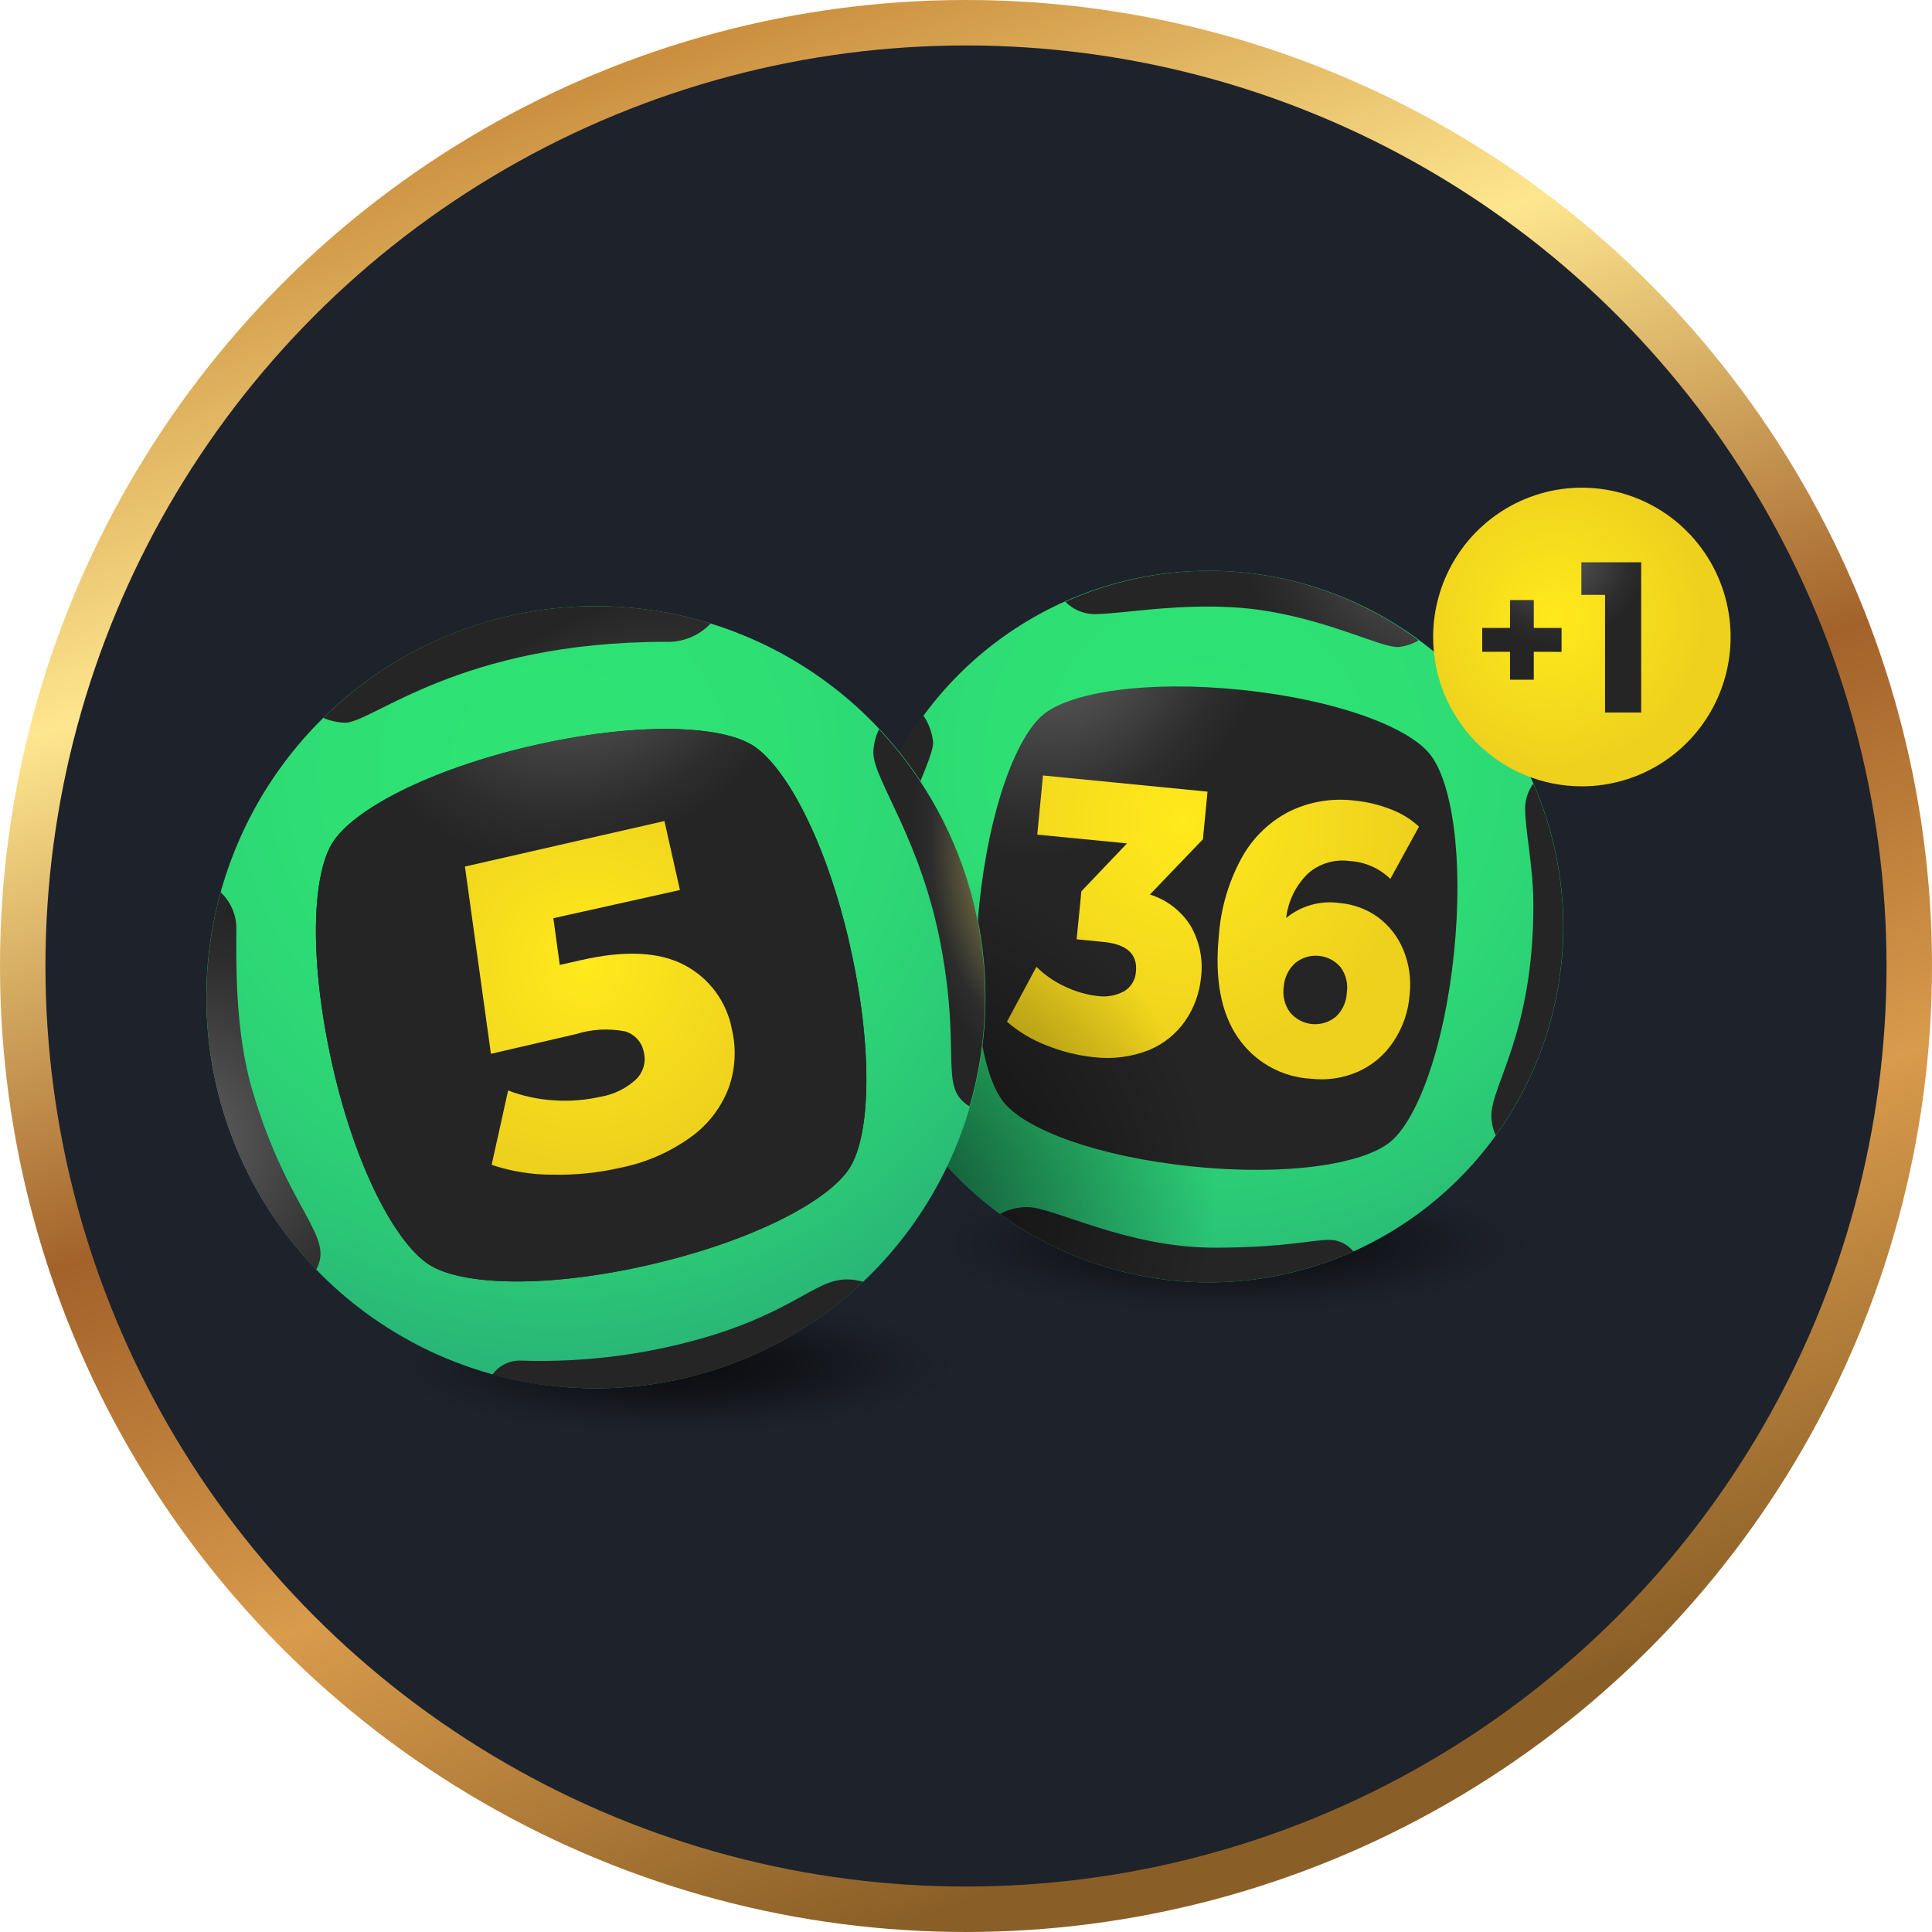<svg width="85" height="85" viewBox="0 0 85 85" fill="none" xmlns="http://www.w3.org/2000/svg">
<g id="&#208;&#155;&#208;&#190;&#208;&#179;&#208;&#190;">
<circle id="Ellipse 6334" cx="42.5" cy="42.5" r="41.5" fill="#1E222B" stroke="url(#paint0_linear_788_9151)" stroke-width="2"/>
<g id="logo 5/36">
<path id="Vector" d="M54.085 57.781C61.428 57.781 67.411 56.433 67.411 54.746C67.411 53.059 61.441 51.711 54.085 51.711C46.73 51.711 40.76 53.063 40.76 54.746C40.76 56.428 46.725 57.781 54.085 57.781Z" fill="url(#paint1_radial_788_9151)"/>
<path id="Vector_2" d="M29.642 63.089C36.501 63.089 42.065 61.74 42.065 60.054C42.065 58.367 36.501 57.018 29.642 57.018C22.783 57.018 17.22 58.367 17.22 60.054C17.22 61.74 22.787 63.089 29.642 63.089Z" fill="url(#paint2_radial_788_9151)"/>
<path id="Vector_3" d="M53.182 56.42C56.267 56.421 59.283 55.503 61.848 53.782C64.413 52.062 66.412 49.617 67.593 46.755C68.773 43.894 69.082 40.745 68.479 37.708C67.876 34.671 66.39 31.881 64.208 29.692C62.026 27.503 59.245 26.013 56.22 25.411C53.194 24.808 50.058 25.121 47.209 26.308C44.359 27.495 41.925 29.504 40.214 32.081C38.502 34.658 37.59 37.686 37.594 40.783C37.598 44.931 39.243 48.908 42.165 51.839C45.088 54.771 49.05 56.419 53.182 56.42Z" fill="url(#paint3_radial_788_9151)"/>
<path id="Vector_4" d="M62.901 33.169C61.933 31.976 58.785 30.779 54.603 30.35C50.422 29.921 47.092 30.458 45.904 31.434C44.717 32.41 43.52 35.58 43.088 39.768C42.656 43.957 43.196 47.305 44.164 48.502C45.131 49.699 48.284 50.891 52.465 51.32C56.647 51.75 59.977 51.212 61.164 50.241C62.352 49.269 63.544 46.104 63.972 41.902C64.4 37.7 63.873 34.365 62.901 33.169Z" fill="url(#paint4_radial_788_9151)"/>
<path id="Vector_5" d="M52.388 40.744C52.779 41.426 52.938 42.218 52.841 42.999C52.777 43.678 52.542 44.33 52.159 44.894C51.762 45.473 51.207 45.925 50.56 46.195C49.773 46.507 48.921 46.614 48.081 46.507C47.377 46.429 46.686 46.254 46.029 45.987C45.398 45.745 44.813 45.395 44.302 44.95L45.598 42.535C45.962 42.895 46.385 43.189 46.85 43.402C47.298 43.619 47.778 43.759 48.271 43.819C48.679 43.88 49.096 43.807 49.459 43.61C49.609 43.519 49.735 43.393 49.826 43.241C49.916 43.09 49.968 42.919 49.977 42.743C50.051 41.98 49.58 41.546 48.556 41.442L47.368 41.325L47.576 39.213L49.584 37.106L45.636 36.72L45.887 34.118L53.126 34.829L52.923 36.924L50.591 39.356C51.337 39.587 51.975 40.079 52.388 40.744Z" fill="url(#paint5_radial_788_9151)"/>
<path id="Vector_6" d="M60.62 40.349C61.119 40.719 61.507 41.218 61.743 41.794C62.003 42.424 62.096 43.111 62.015 43.788C61.958 44.53 61.706 45.244 61.285 45.857C60.901 46.43 60.361 46.881 59.73 47.157C59.087 47.435 58.383 47.539 57.687 47.461C57.043 47.427 56.415 47.244 55.853 46.926C55.291 46.608 54.81 46.163 54.448 45.627C53.714 44.543 53.439 43.06 53.623 41.178C53.707 39.975 54.049 38.806 54.625 37.748C55.102 36.876 55.827 36.167 56.707 35.71C57.595 35.273 58.589 35.103 59.571 35.22C60.121 35.271 60.662 35.399 61.177 35.601C61.641 35.773 62.066 36.033 62.43 36.369L61.169 38.667C60.688 38.199 60.054 37.92 59.385 37.882C59.06 37.836 58.729 37.861 58.414 37.953C58.099 38.046 57.807 38.205 57.558 38.42C57.015 38.942 56.671 39.639 56.586 40.389C56.91 40.121 57.286 39.925 57.69 39.811C58.093 39.698 58.516 39.67 58.931 39.729C59.54 39.779 60.123 39.994 60.62 40.349ZM58.772 44.733C59.065 44.457 59.239 44.075 59.255 43.671C59.314 43.278 59.217 42.878 58.983 42.557C58.74 42.269 58.395 42.088 58.021 42.053C57.647 42.018 57.275 42.132 56.983 42.37C56.683 42.643 56.502 43.023 56.478 43.428C56.422 43.82 56.521 44.219 56.754 44.538C56.995 44.83 57.34 45.015 57.715 45.053C58.09 45.091 58.465 44.98 58.758 44.742L58.772 44.733Z" fill="url(#paint6_radial_788_9151)"/>
<path id="Vector_7" d="M59.545 55.058C57.038 56.183 54.28 56.622 51.549 56.333C48.819 56.044 46.213 55.035 43.995 53.41C44.365 53.209 44.779 53.104 45.2 53.107C46.358 53.107 49.55 54.893 53.437 54.893C56.461 54.893 57.757 54.547 58.478 54.547C58.682 54.547 58.884 54.593 59.069 54.682C59.253 54.77 59.416 54.899 59.545 55.058ZM67.458 34.474C67.237 34.782 67.112 35.148 67.099 35.528C67.099 36.586 67.462 38.082 67.462 39.838C67.462 45.475 65.613 47.7 65.613 49.109C65.619 49.4 65.685 49.686 65.808 49.95C67.404 47.739 68.397 45.148 68.686 42.433C68.976 39.718 68.552 36.974 67.458 34.474ZM53.204 25.112C51.021 25.114 48.864 25.578 46.872 26.473C47.199 26.809 47.643 27.005 48.111 27.02C49.537 27.02 52.681 26.352 55.86 26.903C58.659 27.384 60.728 28.468 61.501 28.468C61.823 28.439 62.135 28.339 62.413 28.173C59.742 26.187 56.506 25.114 53.182 25.112H53.204ZM40.155 49.365C41.153 48.497 40.419 46.841 40.419 46.841C40.419 46.841 39.002 44.812 39.002 40.77C39.002 36.729 41.054 33.646 41.054 32.661C41.011 32.235 40.863 31.826 40.622 31.473C38.729 34.049 37.668 37.145 37.582 40.345C37.495 43.544 38.387 46.694 40.138 49.369L40.155 49.365Z" fill="url(#paint7_radial_788_9151)"/>
<path id="Vector_8" d="M53.182 56.42C56.267 56.421 59.283 55.503 61.848 53.782C64.413 52.062 66.412 49.617 67.593 46.755C68.773 43.894 69.082 40.745 68.479 37.708C67.876 34.671 66.39 31.881 64.208 29.692C62.026 27.503 59.245 26.013 56.22 25.411C53.194 24.808 50.058 25.121 47.209 26.308C44.359 27.495 41.925 29.504 40.214 32.081C38.502 34.658 37.59 37.686 37.594 40.783C37.598 44.931 39.243 48.908 42.165 51.839C45.088 54.771 49.05 56.419 53.182 56.42Z" fill="url(#paint8_radial_788_9151)"/>
<path id="Vector_9" d="M69.592 34.595C70.886 34.596 72.152 34.211 73.229 33.49C74.306 32.768 75.145 31.742 75.641 30.542C76.137 29.341 76.267 28.02 76.014 26.745C75.762 25.47 75.139 24.299 74.223 23.381C73.308 22.461 72.141 21.836 70.872 21.582C69.602 21.329 68.286 21.459 67.09 21.957C65.894 22.455 64.872 23.298 64.153 24.379C63.435 25.46 63.051 26.73 63.052 28.03C63.052 28.892 63.22 29.746 63.549 30.543C63.877 31.34 64.359 32.064 64.966 32.674C65.574 33.283 66.295 33.767 67.088 34.097C67.882 34.426 68.733 34.596 69.592 34.595Z" fill="url(#paint9_radial_788_9151)"/>
<path id="Vector_10" d="M67.48 28.676V29.903H66.434V28.676H65.212V27.627H66.434V26.4H67.48V27.627H68.702V28.68L67.48 28.676ZM69.574 24.739V26.17H70.615V31.347H72.205V24.739H69.574Z" fill="url(#paint10_radial_788_9151)"/>
<path id="Vector_11" d="M26.212 61.081C29.602 61.082 32.916 60.074 35.736 58.184C38.555 56.294 40.752 53.606 42.05 50.463C43.348 47.319 43.688 43.859 43.027 40.521C42.366 37.183 40.734 34.117 38.337 31.71C35.941 29.303 32.887 27.664 29.562 27C26.237 26.335 22.791 26.676 19.659 27.978C16.527 29.28 13.85 31.485 11.966 34.315C10.083 37.145 9.078 40.472 9.078 43.875C9.077 46.134 9.52 48.372 10.381 50.459C11.242 52.547 12.504 54.444 14.095 56.041C15.686 57.639 17.575 58.907 19.654 59.772C21.733 60.636 23.962 61.081 26.212 61.081Z" fill="url(#paint11_radial_788_9151)"/>
<path id="Vector_12" d="M33.119 32.796C31.677 31.889 27.936 31.764 23.383 32.817C18.831 33.871 15.527 35.632 14.624 37.084C13.721 38.537 13.596 42.288 14.624 46.858C15.652 51.429 17.449 54.746 18.9 55.652C20.351 56.559 24.083 56.689 28.636 55.631C33.188 54.572 36.488 52.816 37.391 51.368C38.294 49.92 38.423 46.164 37.391 41.59C36.359 37.015 34.562 33.702 33.119 32.796Z" fill="#1E222B"/>
<path id="Vector_13" d="M33.119 32.796C31.677 31.889 27.936 31.764 23.383 32.817C18.831 33.871 15.527 35.632 14.624 37.084C13.721 38.537 13.596 42.288 14.624 46.858C15.652 51.429 17.449 54.746 18.9 55.652C20.351 56.559 24.083 56.689 28.636 55.631C33.188 54.572 36.488 52.816 37.391 51.368C38.294 49.92 38.423 46.164 37.391 41.59C36.359 37.015 34.562 33.702 33.119 32.796Z" fill="url(#paint12_radial_788_9151)"/>
<path id="Vector_14" d="M30.1 42.453C30.643 42.734 31.115 43.137 31.48 43.63C31.844 44.123 32.092 44.694 32.203 45.297C32.398 46.129 32.355 47 32.078 47.808C31.763 48.674 31.201 49.428 30.462 49.976C29.515 50.675 28.425 51.154 27.27 51.381C26.299 51.602 25.304 51.703 24.307 51.68C23.397 51.684 22.492 51.537 21.63 51.247L22.355 47.977C23 48.223 23.679 48.369 24.368 48.411C25.062 48.458 25.759 48.404 26.437 48.25C27.009 48.151 27.541 47.891 27.97 47.5C28.132 47.348 28.25 47.155 28.312 46.941C28.375 46.728 28.379 46.502 28.324 46.286C28.284 46.072 28.185 45.873 28.038 45.712C27.892 45.552 27.704 45.435 27.495 45.375C26.776 45.236 26.034 45.278 25.335 45.497L21.599 46.364L20.455 38.125L29.232 36.122L29.914 39.157L24.346 40.397L24.627 42.453L25.551 42.245C27.478 41.802 28.994 41.872 30.1 42.453Z" fill="url(#paint13_radial_788_9151)"/>
<path id="Vector_15" d="M26.212 26.669C21.729 26.665 17.424 28.431 14.226 31.586C14.528 31.712 14.85 31.784 15.176 31.798C16.39 31.798 20.221 28.238 29.275 28.238C29.645 28.255 30.014 28.191 30.357 28.052C30.701 27.913 31.011 27.701 31.266 27.432C29.629 26.925 27.925 26.667 26.212 26.669ZM26.212 61.081C30.587 61.089 34.798 59.411 37.978 56.394C36.095 55.878 35.684 57.37 31.391 58.731C28.66 59.571 25.81 59.953 22.956 59.863C22.705 59.847 22.454 59.896 22.227 60.004C22.001 60.113 21.805 60.278 21.66 60.483C23.144 60.885 24.675 61.086 26.212 61.081Z" fill="url(#paint14_radial_788_9151)"/>
<path id="Vector_16" d="M9.082 43.875C9.082 42.314 9.293 40.761 9.708 39.257C9.918 39.453 10.087 39.689 10.205 39.951C10.324 40.213 10.39 40.496 10.399 40.783C10.399 42.119 10.304 45.31 11.117 48.02C12.697 53.319 14.745 54.382 13.907 55.856C10.805 52.646 9.074 48.347 9.082 43.875Z" fill="url(#paint15_radial_788_9151)"/>
<path id="Vector_17" d="M38.678 32.076C38.519 32.399 38.432 32.752 38.423 33.112C38.423 34.313 40.531 36.911 41.412 41.681C42.294 46.451 41.291 47.856 42.656 48.675C43.491 45.799 43.561 42.754 42.861 39.842C42.161 36.931 40.715 34.253 38.665 32.076H38.678Z" fill="url(#paint16_radial_788_9151)"/>
</g>
</g>
<defs>
<linearGradient id="paint0_linear_788_9151" x1="38.328" y1="-55.235" x2="82.981" y2="69.121" gradientUnits="userSpaceOnUse">
<stop stop-color="#B4743E"/>
<stop offset="0.15" stop-color="#883618"/>
<stop offset="0.37" stop-color="#C58535"/>
<stop offset="0.53" stop-color="#FEE68F"/>
<stop offset="0.7" stop-color="#A2622A"/>
<stop offset="0.84" stop-color="#D99B4C"/>
<stop offset="1" stop-color="#8A5F27"/>
</linearGradient>
<radialGradient id="paint1_radial_788_9151" cx="0" cy="0" r="1" gradientUnits="userSpaceOnUse" gradientTransform="translate(54.085 54.746) scale(13.325 3.035)">
<stop stop-opacity="0.65"/>
<stop offset="0.4" stop-opacity="0.45"/>
<stop offset="0.8" stop-opacity="0.1"/>
<stop offset="1" stop-opacity="0"/>
</radialGradient>
<radialGradient id="paint2_radial_788_9151" cx="0" cy="0" r="1" gradientUnits="userSpaceOnUse" gradientTransform="translate(29.642 60.054) scale(12.422 3.035)">
<stop stop-opacity="0.65"/>
<stop offset="0.4" stop-opacity="0.45"/>
<stop offset="0.8" stop-opacity="0.1"/>
<stop offset="1" stop-opacity="0"/>
</radialGradient>
<radialGradient id="paint3_radial_788_9151" cx="0" cy="0" r="1" gradientUnits="userSpaceOnUse" gradientTransform="translate(53.026 33.384) scale(24.667 24.77)">
<stop stop-color="#2EE374"/>
<stop offset="0.35" stop-color="#2EE074"/>
<stop offset="0.6" stop-color="#2DD775"/>
<stop offset="0.82" stop-color="#2BC776"/>
<stop offset="1" stop-color="#29B477"/>
</radialGradient>
<radialGradient id="paint4_radial_788_9151" cx="0" cy="0" r="1" gradientUnits="userSpaceOnUse" gradientTransform="translate(47.196 28) rotate(-52.396) scale(10.638 8.238)">
<stop stop-color="#616161"/>
<stop offset="0.8" stop-color="#2D2D2D"/>
<stop offset="1" stop-color="#252525"/>
</radialGradient>
<radialGradient id="paint5_radial_788_9151" cx="0" cy="0" r="1" gradientUnits="userSpaceOnUse" gradientTransform="translate(52.058 36.117) scale(10.472 10.513)">
<stop stop-color="#FFEA1C"/>
<stop offset="1" stop-color="#EED11D"/>
</radialGradient>
<radialGradient id="paint6_radial_788_9151" cx="0" cy="0" r="1" gradientUnits="userSpaceOnUse" gradientTransform="translate(51.85 36.022) scale(10.472 10.513)">
<stop stop-color="#FFEA1C"/>
<stop offset="1" stop-color="#EED11D"/>
</radialGradient>
<radialGradient id="paint7_radial_788_9151" cx="0" cy="0" r="1" gradientUnits="userSpaceOnUse" gradientTransform="translate(63.726 23.23) scale(9.147 9.189)">
<stop stop-color="#616161"/>
<stop offset="0.8" stop-color="#2D2D2D"/>
<stop offset="1" stop-color="#252525"/>
</radialGradient>
<radialGradient id="paint8_radial_788_9151" cx="0" cy="0" r="1" gradientUnits="userSpaceOnUse" gradientTransform="translate(38.142 53.102) scale(15.29 15.35)">
<stop stop-opacity="0.65"/>
<stop offset="1" stop-opacity="0"/>
</radialGradient>
<radialGradient id="paint9_radial_788_9151" cx="0" cy="0" r="1" gradientUnits="userSpaceOnUse" gradientTransform="translate(68.391 27.192) scale(6.553 6.579)">
<stop stop-color="#FFEA1C"/>
<stop offset="1" stop-color="#EED11D"/>
</radialGradient>
<radialGradient id="paint10_radial_788_9151" cx="0" cy="0" r="1" gradientUnits="userSpaceOnUse" gradientTransform="translate(68.346 24.18) scale(4.166 4.183)">
<stop stop-color="#616161"/>
<stop offset="0.8" stop-color="#2D2D2D"/>
<stop offset="1" stop-color="#252525"/>
</radialGradient>
<radialGradient id="paint11_radial_788_9151" cx="0" cy="0" r="1" gradientUnits="userSpaceOnUse" gradientTransform="translate(24.381 33.886) scale(26.666 26.777)">
<stop stop-color="#2EE374"/>
<stop offset="0.35" stop-color="#2EE074"/>
<stop offset="0.6" stop-color="#2DD775"/>
<stop offset="0.82" stop-color="#2BC776"/>
<stop offset="1" stop-color="#29B477"/>
</radialGradient>
<radialGradient id="paint12_radial_788_9151" cx="0" cy="0" r="1" gradientUnits="userSpaceOnUse" gradientTransform="translate(26.091 28.098) rotate(-34.596) scale(11.16 8.92)">
<stop stop-color="#616161"/>
<stop offset="0.8" stop-color="#2D2D2D"/>
<stop offset="1" stop-color="#252525"/>
</radialGradient>
<radialGradient id="paint13_radial_788_9151" cx="0" cy="0" r="1" gradientUnits="userSpaceOnUse" gradientTransform="translate(25.732 42.389) scale(8.782 8.817)">
<stop stop-color="#FFEA1C"/>
<stop offset="1" stop-color="#EED11D"/>
</radialGradient>
<radialGradient id="paint14_radial_788_9151" cx="0" cy="0" r="1" gradientUnits="userSpaceOnUse" gradientTransform="translate(24.01 35.544) rotate(-38.623) scale(12.707 6.577)">
<stop stop-color="#616161"/>
<stop offset="0.8" stop-color="#2D2D2D"/>
<stop offset="1" stop-color="#252525"/>
</radialGradient>
<radialGradient id="paint15_radial_788_9151" cx="0" cy="0" r="1" gradientUnits="userSpaceOnUse" gradientTransform="translate(8 50.326) rotate(60.557) scale(10.292 10.357)">
<stop stop-color="#616161"/>
<stop offset="0.8" stop-color="#2D2D2D"/>
<stop offset="1" stop-color="#252525"/>
</radialGradient>
<radialGradient id="paint16_radial_788_9151" cx="0" cy="0" r="1" gradientUnits="userSpaceOnUse" gradientTransform="translate(44.632 38.317) rotate(-96.945) scale(9.149 4.469)">
<stop stop-color="#9F974E"/>
<stop offset="0.8" stop-color="#2D2D2D"/>
<stop offset="1" stop-color="#252525"/>
</radialGradient>
</defs>
</svg>
